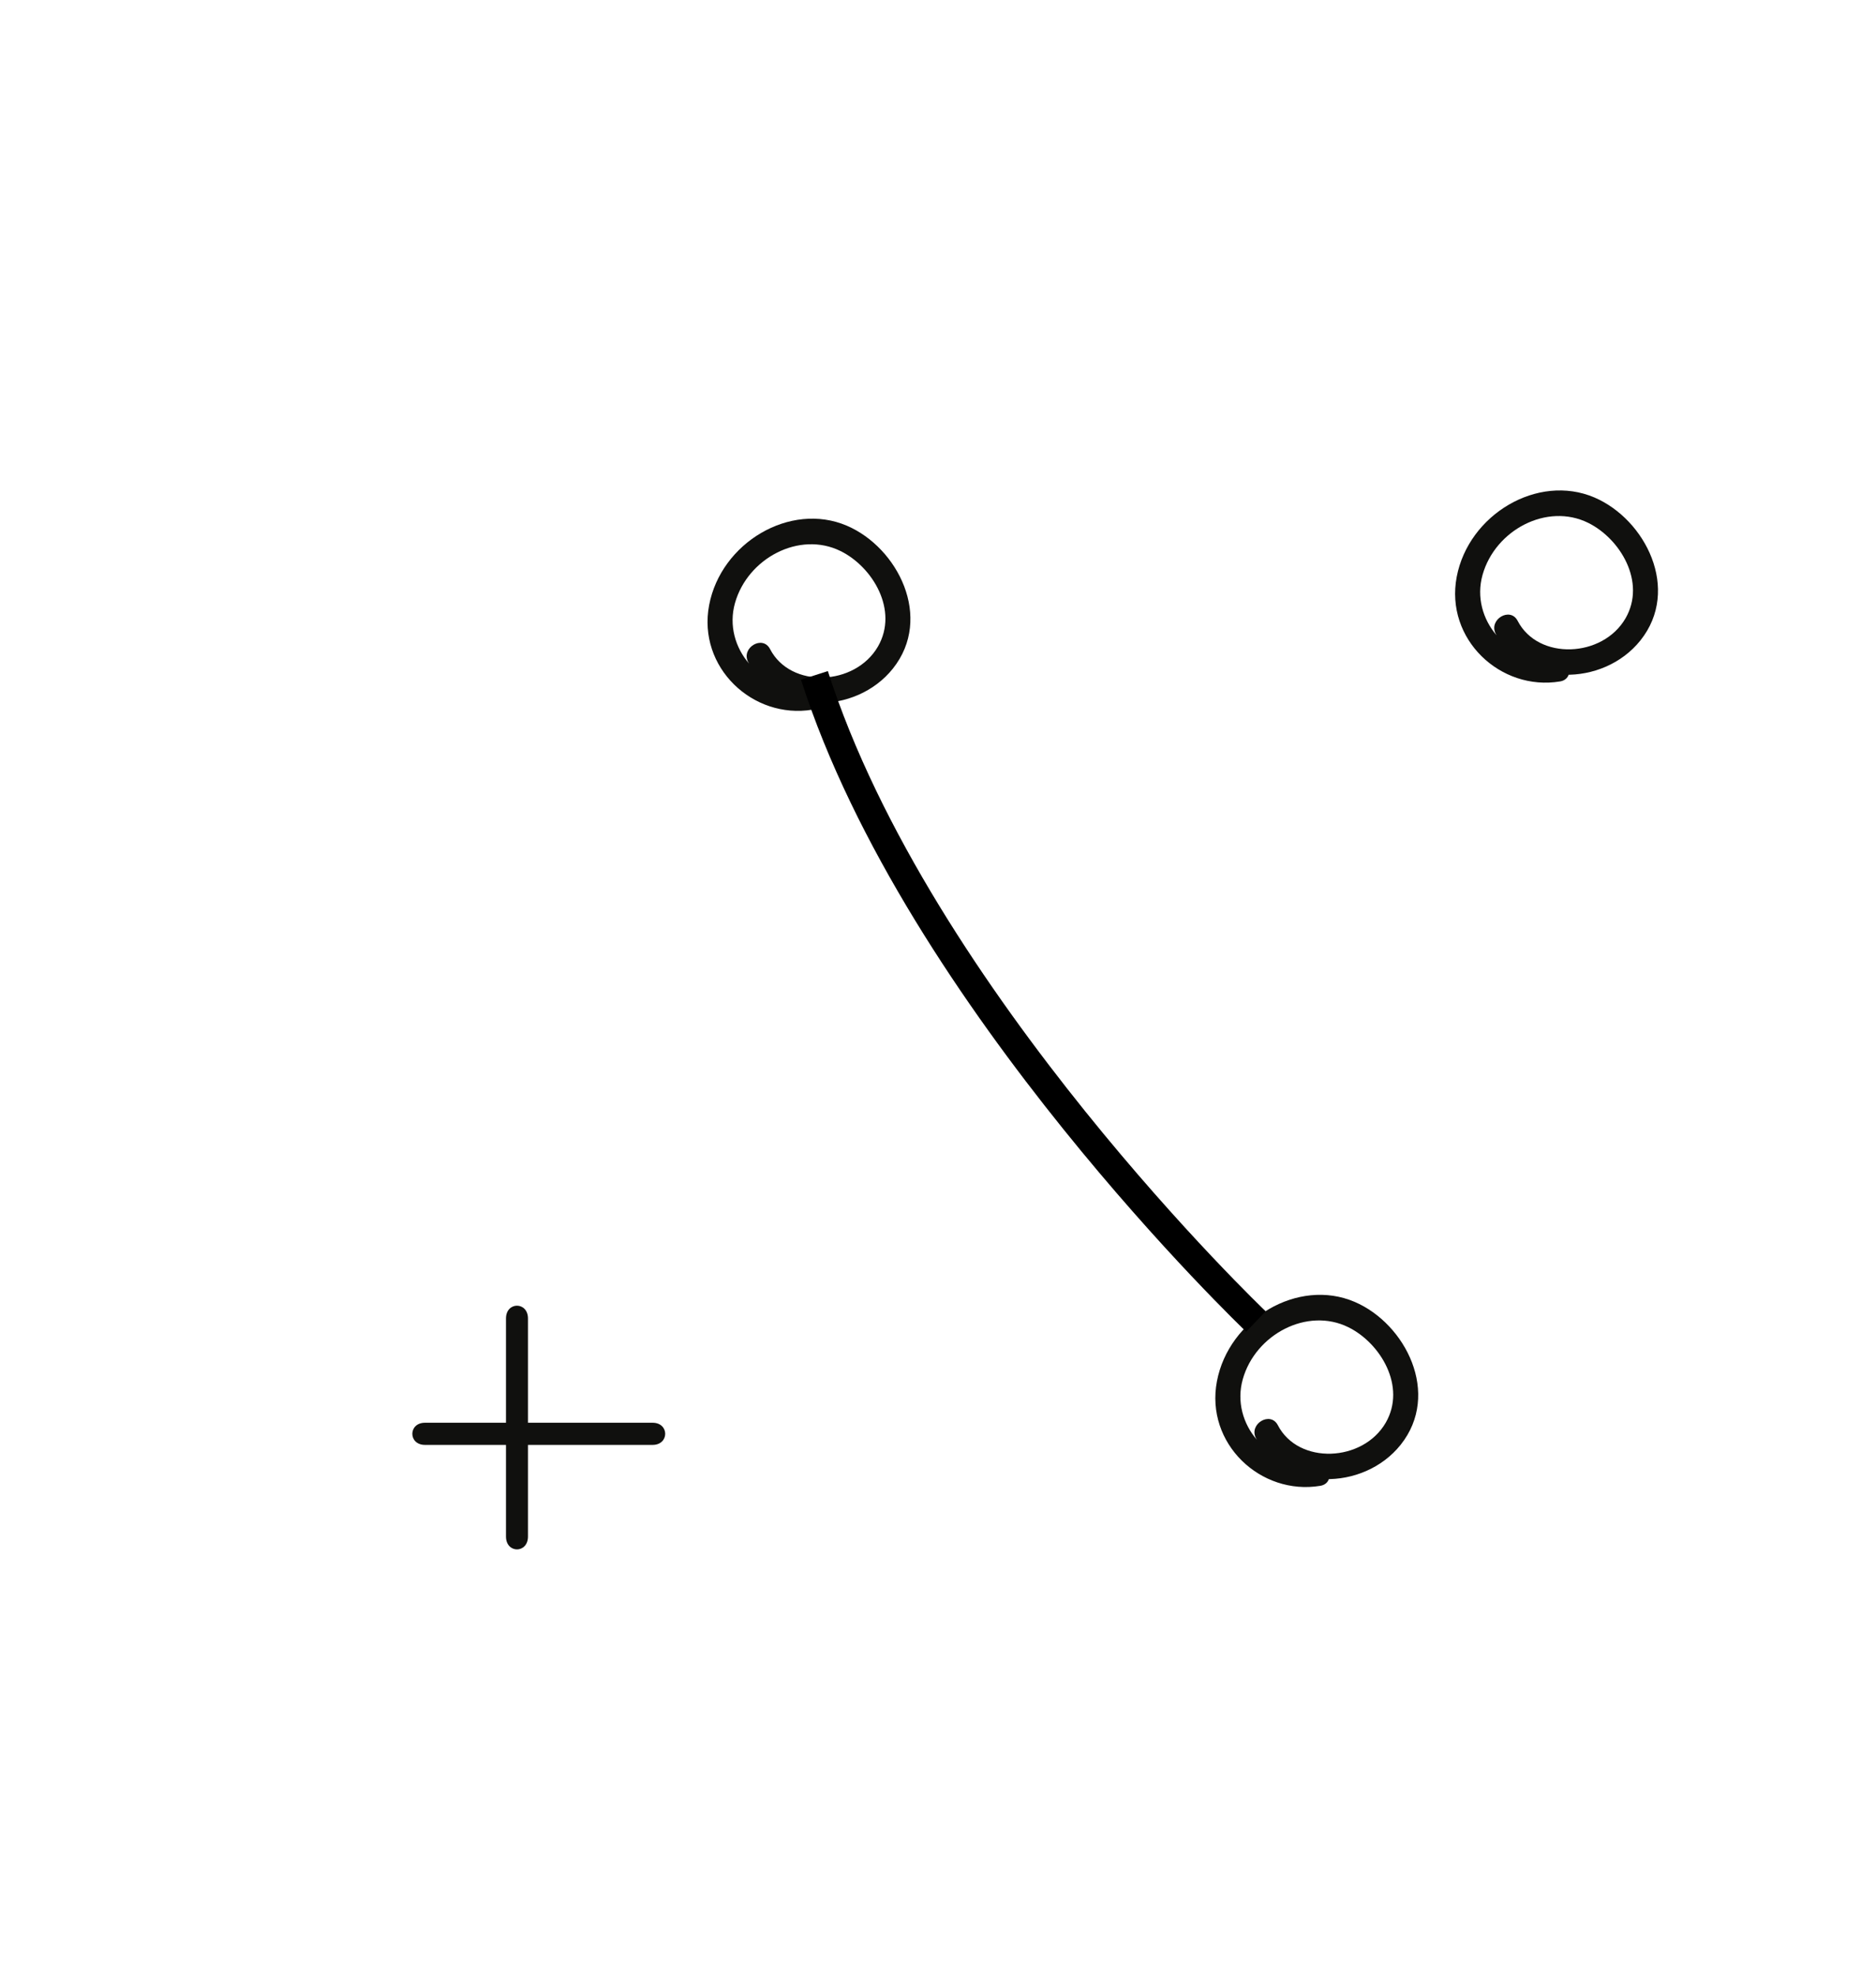 <svg xmlns="http://www.w3.org/2000/svg" width="133" height="140" viewBox="0 0 133 140" fill="none"><path d="M89.048 101.92C90.994 105.705 96.658 105.695 99.303 102.376C102.166 98.782 99.66 93.803 96.037 92.252C92.02 90.535 87.115 93.46 86.275 97.877C85.434 102.294 89.379 105.988 93.599 105.288C94.731 105.103 94.288 103.364 93.169 103.552C89.993 104.077 87.211 100.905 88.108 97.731C89.004 94.556 92.674 92.612 95.59 94.048C97.87 95.169 99.718 98.249 98.244 100.812C96.625 103.616 92.052 103.813 90.594 100.994C90.067 99.974 88.516 100.902 89.041 101.915L89.048 101.92Z" fill="#10100E"></path><path d="M53.048 46.92C54.994 50.706 60.658 50.695 63.303 47.376C66.165 43.782 63.66 38.803 60.037 37.252C56.02 35.535 51.115 38.46 50.275 42.877C49.434 47.294 53.38 50.988 57.599 50.288C58.731 50.103 58.288 48.364 57.169 48.552C53.993 49.077 51.211 45.905 52.108 42.731C53.004 39.556 56.674 37.611 59.59 39.048C61.87 40.169 63.718 43.249 62.244 45.812C60.625 48.616 56.052 48.813 54.593 45.994C54.067 44.974 52.516 45.902 53.041 46.915L53.048 46.92Z" fill="#10100E"></path><path d="M30.131 102.388H46.263C47.457 102.388 47.461 100.818 46.263 100.818H30.131C28.933 100.818 28.933 102.388 30.131 102.388Z" fill="#10100E"></path><path d="M37.431 108.879V93.433C37.431 92.219 35.872 92.219 35.872 93.433V108.879C35.872 110.097 37.431 110.097 37.431 108.879Z" fill="#10100E"></path><path d="M106.048 44.92C107.994 48.706 113.658 48.695 116.303 45.376C119.166 41.782 116.66 36.803 113.037 35.252C109.02 33.535 104.115 36.46 103.274 40.877C102.434 45.294 106.38 48.988 110.599 48.288C111.731 48.103 111.288 46.364 110.169 46.552C106.993 47.077 104.211 43.905 105.108 40.731C106.004 37.556 109.674 35.611 112.59 37.048C114.87 38.169 116.718 41.249 115.244 43.812C113.625 46.616 109.052 46.813 107.594 43.994C107.067 42.974 105.516 43.902 106.041 44.915L106.048 44.92Z" fill="#10100E"></path><path d="M89.04 93.644C89.04 93.644 65.096 70.831 57.739 47.859" stroke="black" stroke-width="2"></path></svg>